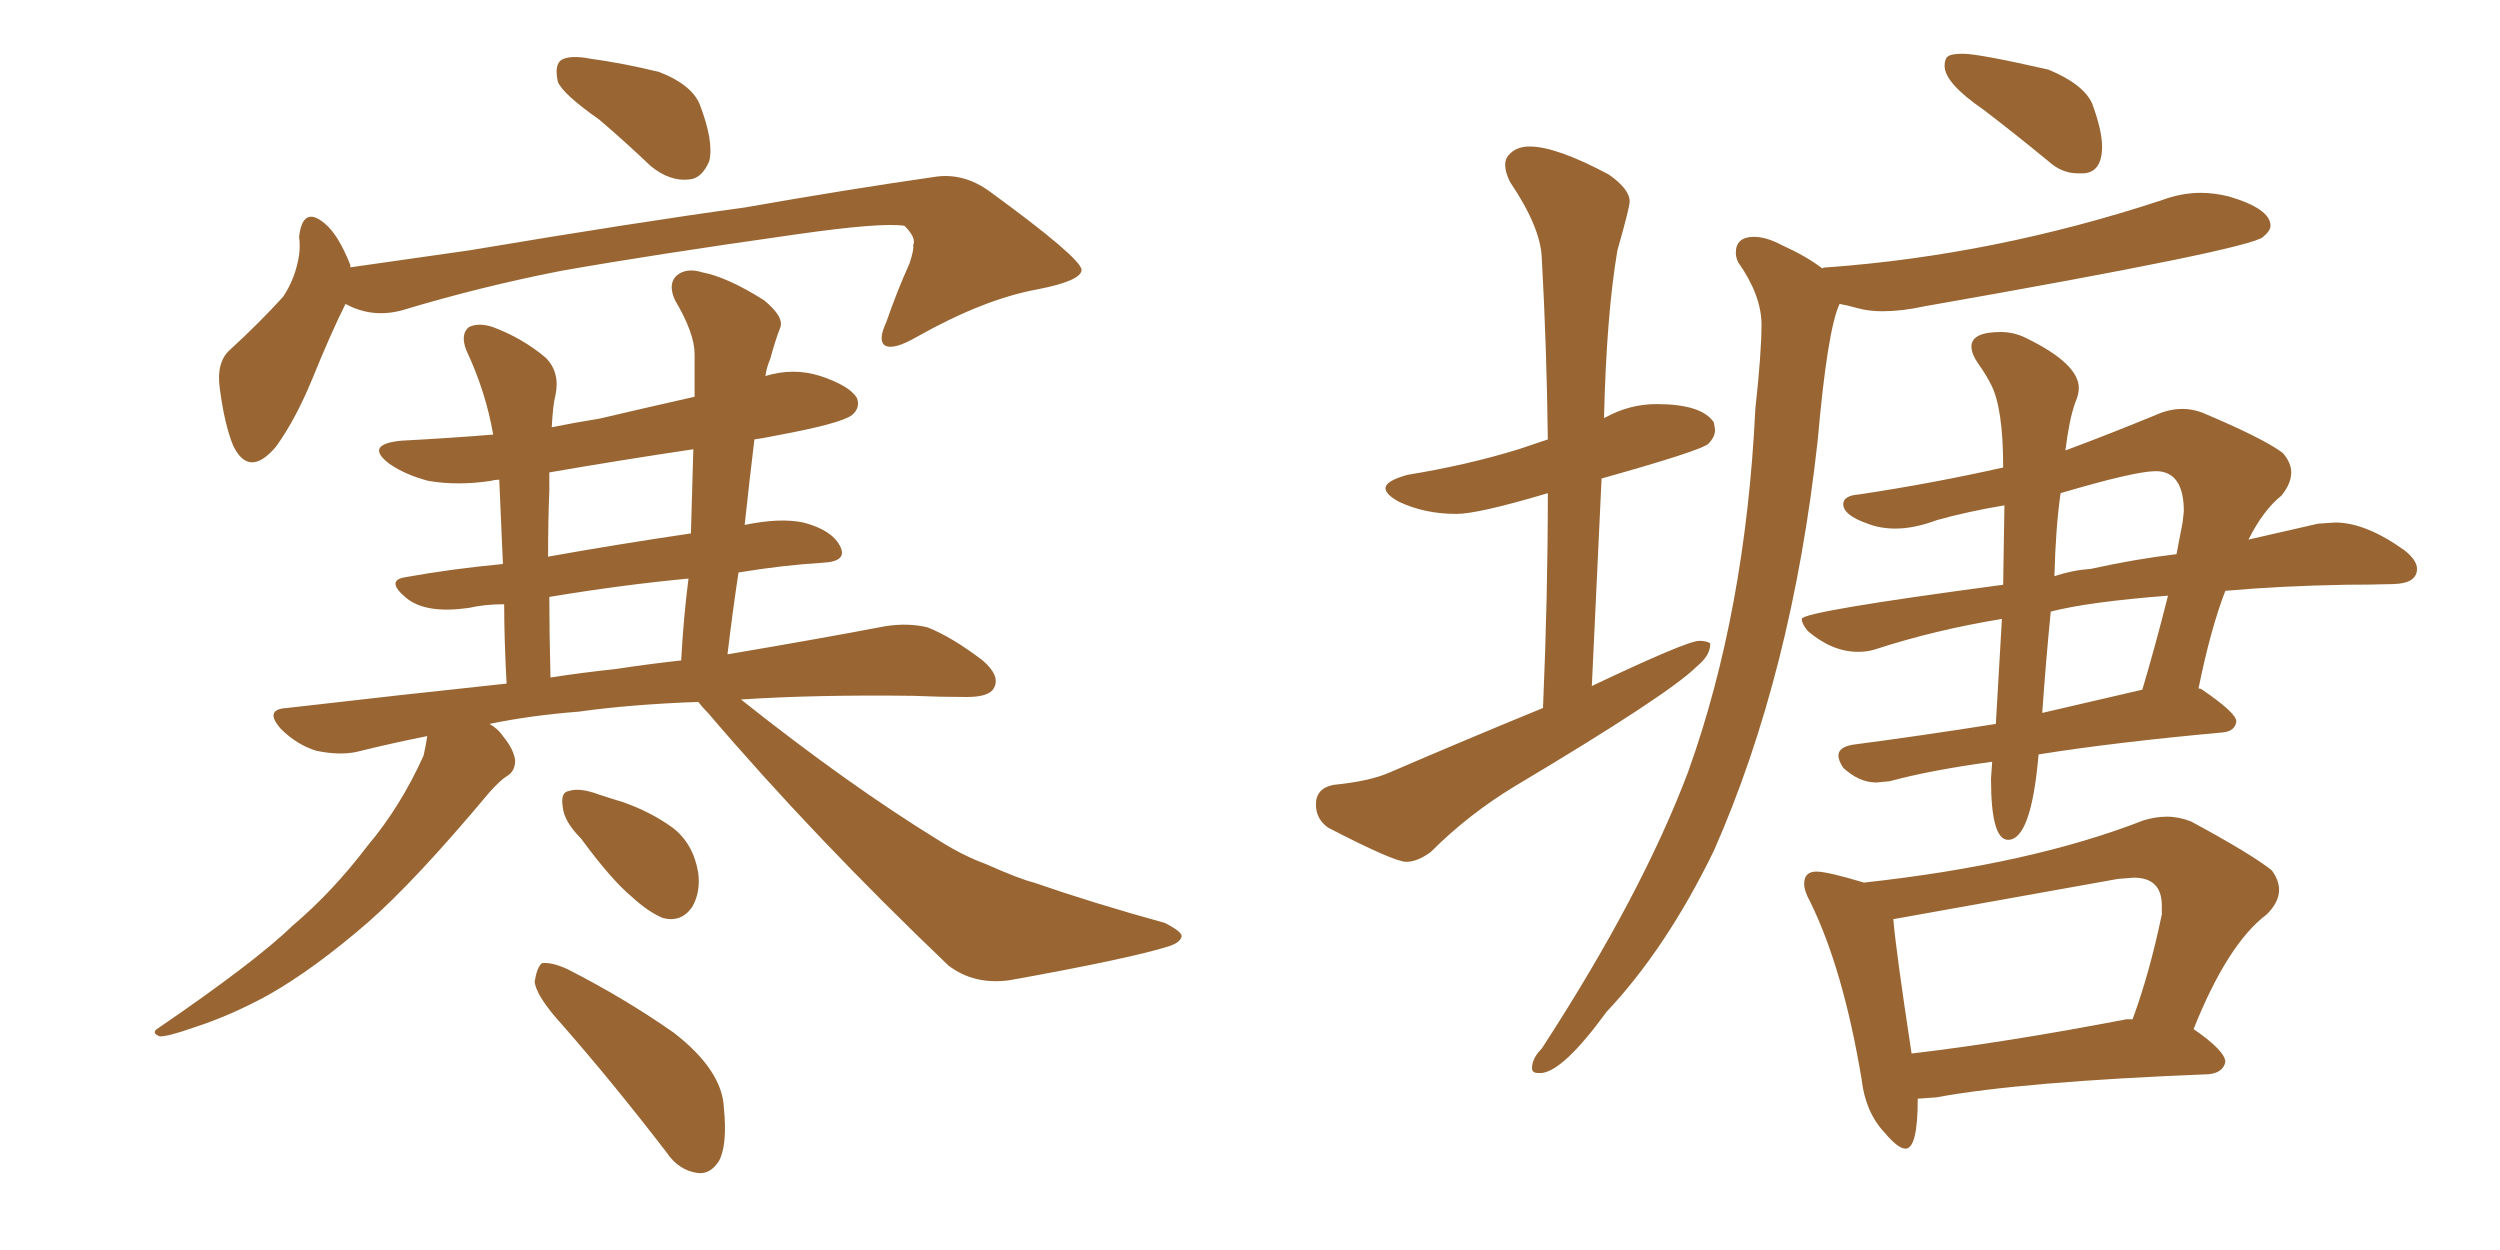 <svg xmlns="http://www.w3.org/2000/svg" xmlns:xlink="http://www.w3.org/1999/xlink" width="300" height="150"><path fill="#996633" padding="10" d="M71.92 14.36L71.92 14.36Q67.53 11.28 66.94 9.81L66.94 9.81Q66.50 7.76 67.38 7.18L67.38 7.18Q68.41 6.59 70.75 7.03L70.75 7.03Q75 7.62 79.10 8.64L79.10 8.64Q82.91 10.11 83.94 12.45L83.94 12.45Q85.69 16.99 85.11 19.34L85.11 19.34Q84.23 21.39 82.76 21.53L82.76 21.53Q80.42 21.83 78.08 19.92L78.08 19.92Q75 16.99 71.92 14.36ZM41.46 36.47L41.46 36.47Q39.70 39.99 37.50 45.41L37.50 45.41Q35.45 50.39 33.11 53.61L33.11 53.61Q29.88 57.42 27.98 53.47L27.98 53.47Q26.95 50.98 26.37 46.58L26.37 46.58Q25.93 43.36 27.69 41.89L27.69 41.89Q31.20 38.67 33.98 35.60L33.98 35.60Q35.45 33.40 35.89 30.62L35.89 30.62Q36.04 29.30 35.89 28.42L35.89 28.42Q36.33 24.61 38.96 26.81L38.96 26.81Q40.58 28.13 42.04 31.79L42.04 31.79Q42.04 31.93 42.04 32.08L42.04 32.08Q49.22 31.05 56.40 30.03L56.40 30.03Q76.46 26.66 89.36 24.90L89.36 24.90Q101.81 22.71 112.06 21.24L112.06 21.24Q115.58 20.65 118.80 23.00L118.80 23.00Q129.64 30.91 129.79 32.37L129.79 32.37Q129.79 33.69 124.51 34.72L124.51 34.72Q118.07 35.89 110.01 40.43L110.01 40.43Q107.23 42.04 106.20 41.46L106.20 41.46Q105.32 40.87 106.35 38.67L106.35 38.67Q107.67 34.86 109.13 31.64L109.13 31.64Q109.72 29.88 109.57 29.44L109.57 29.44Q110.01 28.56 108.54 27.10L108.54 27.10Q105.76 26.66 95.51 28.13L95.51 28.13Q77.93 30.62 67.24 32.52L67.24 32.52Q57.57 34.42 48.34 37.21L48.34 37.21Q44.68 38.23 41.46 36.47ZM83.79 84.23L83.79 84.23Q75.73 84.52 69.43 85.40L69.43 85.40Q63.72 85.84 58.74 86.87L58.74 86.87Q59.77 87.45 60.35 88.33L60.35 88.33Q61.67 89.94 61.82 91.26L61.82 91.26Q61.82 92.58 60.79 93.16L60.79 93.16Q60.06 93.60 58.74 95.07L58.74 95.07Q49.80 105.76 44.09 110.74L44.09 110.74Q37.65 116.31 32.23 119.38L32.23 119.38Q27.69 121.88 23.14 123.34L23.14 123.34Q20.21 124.37 19.19 124.37L19.19 124.37Q18.02 123.93 19.04 123.34L19.04 123.34Q30.62 115.43 35.16 111.04L35.16 111.04Q39.99 106.93 44.09 101.51L44.09 101.51Q48.05 96.83 50.83 90.67L50.83 90.67Q51.12 89.36 51.27 88.33L51.27 88.33Q46.88 89.21 42.77 90.23L42.77 90.23Q40.72 90.67 37.94 90.09L37.94 90.09Q35.60 89.36 33.69 87.45L33.69 87.45Q31.64 85.11 34.42 84.96L34.42 84.96Q48.34 83.35 60.79 82.03L60.79 82.03Q60.50 76.61 60.50 72.51L60.50 72.51Q58.15 72.51 56.25 72.95L56.25 72.95Q51.12 73.68 48.78 71.78L48.78 71.78Q46.29 69.73 48.49 69.29L48.49 69.29Q54.20 68.26 60.35 67.68L60.35 67.68Q60.06 61.23 59.91 57.57L59.91 57.57Q59.33 57.57 58.89 57.71L58.89 57.71Q54.93 58.30 51.42 57.71L51.42 57.71Q48.63 56.98 46.73 55.66L46.73 55.66Q43.65 53.32 48.19 52.88L48.19 52.88Q53.76 52.59 59.18 52.15L59.18 52.15Q58.30 47.02 55.96 42.04L55.96 42.04Q55.22 40.14 56.25 39.26L56.25 39.26Q57.42 38.67 59.18 39.26L59.18 39.26Q62.70 40.58 65.48 42.92L65.48 42.92Q67.24 44.68 66.65 47.46L66.65 47.46Q66.36 48.49 66.21 51.27L66.21 51.27Q69.14 50.68 71.92 50.24L71.92 50.24Q77.49 48.93 83.35 47.61L83.35 47.61Q83.35 44.82 83.35 42.48L83.35 42.48Q83.35 39.99 81.01 36.04L81.01 36.04Q80.13 34.13 81.15 33.11L81.15 33.11Q82.32 32.08 84.23 32.67L84.23 32.67Q87.30 33.25 91.70 36.04L91.70 36.04Q94.19 38.09 93.60 39.40L93.60 39.40Q93.02 40.87 92.43 43.07L92.43 43.07Q91.99 44.09 91.85 45.12L91.85 45.12Q95.21 44.09 98.44 45.12L98.44 45.12Q101.95 46.29 102.83 47.75L102.83 47.75Q103.27 48.93 102.25 49.80L102.25 49.80Q100.93 50.83 93.02 52.29L93.02 52.29Q91.55 52.59 90.53 52.73L90.53 52.73Q89.94 57.57 89.36 62.99L89.36 62.99Q93.60 62.11 96.39 62.70L96.39 62.70Q99.76 63.57 100.78 65.48L100.78 65.48Q101.81 67.38 98.73 67.53L98.73 67.53Q93.90 67.82 88.62 68.70L88.62 68.70Q87.89 73.54 87.30 78.52L87.30 78.52Q98.58 76.61 106.20 75.15L106.20 75.15Q108.98 74.71 111.33 75.29L111.33 75.29Q114.26 76.46 117.92 79.25L117.92 79.25Q120.12 81.15 119.24 82.62L119.24 82.62Q118.65 83.64 116.02 83.64L116.02 83.64Q112.79 83.64 109.57 83.50L109.57 83.50Q97.85 83.35 88.92 83.94L88.92 83.94Q101.81 94.19 112.79 100.93L112.79 100.93Q115.58 102.69 118.36 103.71L118.36 103.71Q122.31 105.47 124.07 105.91L124.07 105.91Q131.25 108.40 139.75 110.74L139.75 110.74Q141.80 111.77 141.80 112.35L141.80 112.35Q141.65 113.09 140.33 113.53L140.33 113.53Q135.79 114.99 121.14 117.63L121.14 117.63Q116.89 118.21 113.82 115.87L113.82 115.87Q97.71 100.49 84.96 85.55L84.96 85.55Q84.23 84.81 83.79 84.23ZM73.97 80.27L73.97 80.27Q77.78 79.69 81.74 79.25L81.74 79.25Q82.03 73.97 82.62 69.43L82.62 69.43Q74.71 70.17 65.92 71.63L65.92 71.63Q65.92 76.03 66.06 81.30L66.06 81.30Q69.87 80.71 73.97 80.27ZM82.91 64.01L82.91 64.01Q83.06 58.74 83.20 53.91L83.20 53.91Q74.41 55.22 65.92 56.69L65.92 56.69Q65.92 57.86 65.92 58.89L65.92 58.89Q65.77 62.40 65.77 66.80L65.77 66.80Q73.97 65.33 82.91 64.01ZM69.73 100.63L69.73 100.63Q67.68 98.58 67.53 96.83L67.53 96.83Q67.24 95.07 68.26 94.92L68.26 94.92Q69.58 94.48 71.92 95.36L71.92 95.36Q73.24 95.80 74.71 96.24L74.71 96.24Q78.08 97.41 80.71 99.32L80.71 99.32Q83.20 101.22 83.79 104.74L83.79 104.74Q84.08 107.08 83.06 108.84L83.06 108.84Q81.74 110.74 79.54 110.16L79.54 110.16Q77.78 109.42 75.88 107.67L75.88 107.67Q73.39 105.62 69.73 100.63ZM67.53 123.05L67.53 123.05L67.53 123.05Q64.31 119.53 64.16 117.77L64.16 117.77Q64.45 116.02 65.04 115.58L65.04 115.58Q66.21 115.43 68.12 116.31L68.12 116.31Q75 119.82 80.86 123.93L80.86 123.93Q86.72 128.47 86.87 133.01L86.87 133.01Q87.30 137.40 86.28 139.31L86.28 139.31Q85.25 140.92 83.79 140.77L83.79 140.77Q81.45 140.48 79.98 138.28L79.98 138.28Q73.68 130.08 67.53 123.05ZM168.75 103.42L168.75 103.42Q167.29 103.42 159.38 99.32L159.38 99.32Q157.91 98.29 157.91 96.53L157.91 96.53Q157.91 94.63 159.96 94.19L159.96 94.19Q164.36 93.75 166.70 92.72L166.70 92.72Q176.22 88.62 185.16 84.96L185.16 84.96Q185.74 71.48 185.74 59.18L185.74 59.18Q177.39 61.67 174.76 61.67L174.76 61.67Q170.95 61.67 167.87 60.21L167.87 60.21Q166.26 59.33 166.26 58.59L166.26 58.59Q166.26 57.71 168.90 56.98L168.90 56.98Q176.07 55.81 182.23 53.91L182.23 53.91L185.74 52.73Q185.60 41.46 185.01 30.91L185.01 30.91Q184.86 27.25 181.20 21.83L181.20 21.83Q180.62 20.65 180.62 19.78L180.62 19.78Q180.62 19.04 181.05 18.60L181.05 18.60Q181.93 17.58 183.54 17.58L183.54 17.58Q186.77 17.58 193.07 20.95L193.07 20.95Q195.56 22.71 195.56 24.17L195.56 24.17Q195.56 24.90 194.09 30.03L194.09 30.03Q192.77 37.79 192.48 50.24L192.48 50.24Q192.48 50.10 192.63 50.10L192.63 50.10Q195.56 48.49 198.78 48.49L198.78 48.49Q204.20 48.49 205.66 50.68L205.66 50.68L205.81 51.56Q205.81 52.44 205.00 53.25Q204.20 54.05 192.19 57.42L192.19 57.42L191.02 82.32Q202.44 76.90 203.91 76.90L203.91 76.90Q204.79 76.90 205.22 77.20L205.22 77.20L205.22 77.34Q205.22 78.66 203.61 79.98L203.61 79.98Q200.24 83.35 181.79 94.34L181.79 94.34Q176.22 97.71 171.68 102.25L171.68 102.25Q170.07 103.42 168.75 103.42ZM250.05 20.80L250.05 20.80L249.32 20.80Q247.41 20.80 245.80 19.34L245.80 19.34Q241.70 15.97 238.04 13.18L238.04 13.18Q233.35 9.96 233.35 7.91L233.35 7.91Q233.35 7.03 233.79 6.74Q234.23 6.45 235.55 6.45L235.55 6.45Q237.45 6.45 245.80 8.35L245.80 8.35Q250.05 10.11 251.07 12.45L251.07 12.45Q252.25 15.67 252.25 17.58L252.25 17.58Q252.25 20.65 250.05 20.80ZM185.01 128.76L185.01 128.76L184.57 128.76Q183.84 128.76 183.84 128.17L183.84 128.17Q183.84 127.00 185.01 125.83L185.01 125.83Q197.02 107.37 202.59 92.58L202.59 92.58Q209.47 73.39 210.64 49.07L210.64 49.07Q211.38 42.33 211.38 38.96L211.38 38.96Q211.38 35.45 208.59 31.49L208.59 31.49Q208.30 30.91 208.30 30.32L208.30 30.32Q208.30 28.42 210.50 28.42L210.50 28.42Q211.96 28.42 213.87 29.44L213.87 29.44Q216.80 30.76 218.70 32.23L218.70 32.23Q218.70 32.08 219.29 32.08L219.29 32.08Q239.36 30.62 259.42 24.02L259.42 24.02Q261.77 23.14 264.11 23.14L264.11 23.14Q265.72 23.14 267.48 23.58L267.48 23.58Q272.46 25.05 272.46 27.10L272.46 27.10Q272.46 27.69 271.58 28.42L271.58 28.42Q270.12 29.88 230.86 36.77L230.86 36.77Q228.22 37.35 225.88 37.35L225.88 37.35Q224.27 37.35 222.95 36.99Q221.63 36.62 220.75 36.47L220.75 36.47Q219.29 39.55 218.12 52.88L218.12 52.88Q215.04 80.86 205.66 102.10L205.66 102.10Q199.95 113.82 192.77 121.44L192.77 121.44Q187.65 128.47 185.01 128.76ZM240.97 100.78L240.97 100.78Q238.92 100.78 238.92 93.46L238.92 93.46L239.06 91.41Q231.59 92.43 226.76 93.75L226.76 93.75L225.15 93.90Q223.10 93.90 221.19 92.14L221.19 92.14Q220.61 91.26 220.61 90.67L220.61 90.67Q220.61 89.65 222.36 89.36L222.36 89.36Q230.27 88.33 239.50 86.87L239.50 86.87L240.23 74.27Q232.18 75.59 225 77.93L225 77.93Q224.12 78.22 222.95 78.22L222.95 78.22Q219.87 78.22 216.94 75.73L216.94 75.73Q216.21 74.85 216.21 74.27L216.21 74.27Q216.21 73.39 240.38 70.17L240.38 70.17L240.53 60.64Q236.13 61.38 232.47 62.40L232.47 62.40Q229.69 63.43 227.49 63.43L227.49 63.43Q225.59 63.43 224.12 62.84L224.12 62.84Q221.19 61.82 221.19 60.50L221.19 60.50Q221.19 59.47 223.10 59.33L223.10 59.33Q231.88 58.01 240.38 56.10L240.38 56.10Q240.38 48.93 238.92 46.14L238.92 46.14Q238.33 44.97 237.45 43.73Q236.57 42.48 236.57 41.60L236.57 41.60Q236.57 39.84 240.09 39.84L240.09 39.84Q241.70 39.84 243.16 40.58L243.16 40.58Q249.46 43.65 249.46 46.58L249.46 46.58Q249.46 47.31 249.02 48.34L249.02 48.34Q248.29 50.39 247.85 54.05L247.85 54.05Q252.98 52.15 258.69 49.80L258.69 49.80Q260.30 49.07 261.91 49.07L261.91 49.07Q263.09 49.07 264.26 49.51L264.26 49.51Q271.58 52.59 273.93 54.35L273.93 54.35Q274.95 55.52 274.95 56.69L274.95 56.69Q274.95 58.01 273.78 59.47L273.78 59.47Q271.58 61.23 269.82 64.75L269.82 64.75L278.17 62.84L280.22 62.70Q283.89 62.70 288.57 66.06L288.57 66.06Q290.04 67.24 290.04 68.26L290.04 68.26Q290.04 70.02 287.18 70.09Q284.33 70.17 281.54 70.17L281.54 70.17Q273.63 70.31 267.04 70.90L267.04 70.90Q265.28 75.44 263.82 82.62L263.82 82.62Q264.11 82.62 264.26 82.76L264.26 82.76Q268.36 85.55 268.36 86.57L268.36 86.57Q268.21 87.74 266.75 87.89L266.75 87.89Q253.86 89.06 244.63 90.53L244.63 90.53Q243.75 100.78 240.97 100.78ZM245.07 85.55L245.07 85.55L257.08 82.76Q258.69 77.34 260.16 71.48L260.16 71.48Q250.63 72.22 246.09 73.39L246.09 73.39Q245.51 79.25 245.07 85.55ZM246.53 69.14L246.53 69.14Q248.73 68.41 250.93 68.26L250.93 68.26Q256.20 67.09 261.18 66.50L261.18 66.50L261.91 62.70L262.06 61.38Q262.06 56.54 258.69 56.54L258.69 56.54Q256.20 56.54 247.27 59.18L247.27 59.18Q246.68 63.28 246.53 69.14ZM228.66 137.84L228.66 137.84Q227.78 137.84 226.17 135.94L226.17 135.94Q223.83 133.45 223.39 129.49L223.39 129.49Q221.19 116.31 217.24 108.25L217.24 108.25Q216.50 106.93 216.50 106.05L216.50 106.05Q216.50 104.59 217.97 104.59L217.97 104.59Q219.29 104.59 223.68 105.91L223.68 105.91Q243.75 103.71 257.23 98.44L257.23 98.44Q258.69 98.00 260.01 98.00L260.01 98.00Q261.47 98.00 262.94 98.58L262.94 98.58Q270.26 102.54 272.61 104.44L272.61 104.44Q273.49 105.62 273.49 106.79L273.49 106.79Q273.49 108.25 272.02 109.72L272.02 109.72Q267.33 113.23 263.23 123.49L263.23 123.49Q267.04 126.12 267.04 127.44L267.04 127.44Q266.75 128.76 264.99 128.91L264.99 128.91Q242.58 129.79 232.32 131.69L232.32 131.69L230.13 131.84Q230.13 137.84 228.66 137.84ZM229.39 126.42L229.39 126.42Q240.67 125.10 255.18 122.31L255.18 122.31L255.91 122.31Q257.96 116.75 259.42 109.72L259.42 109.72L259.42 108.69Q259.42 105.32 256.05 105.32L256.05 105.32L254.15 105.47L227.20 110.30Q227.49 113.96 229.39 126.42Z"/></svg>